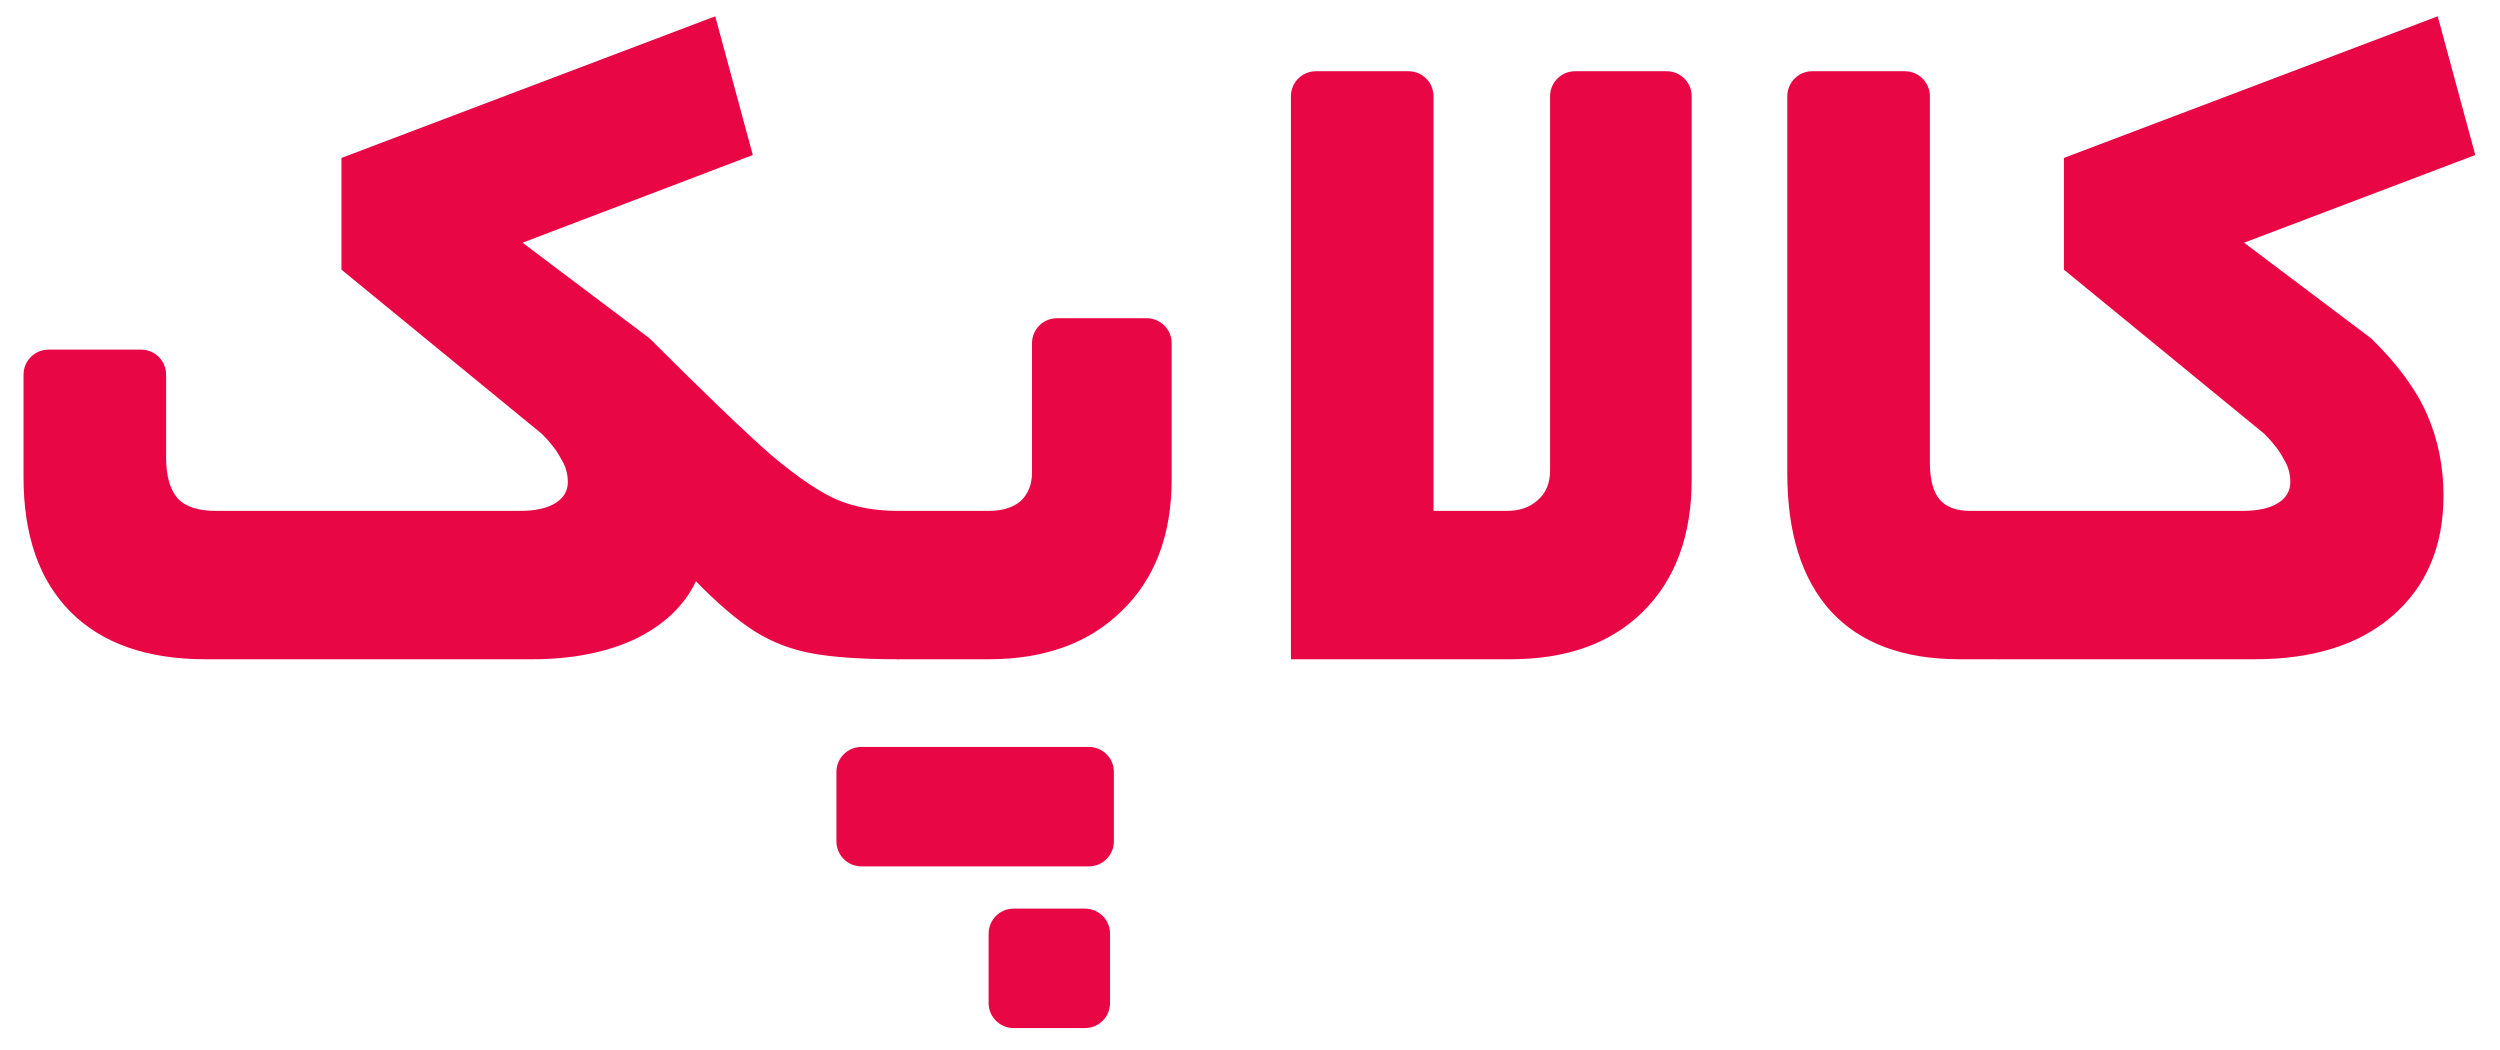<svg xmlns:xlink="http://www.w3.org/1999/xlink" xmlns="http://www.w3.org/2000/svg" width="100" height="42" viewBox="0 0 100 42" fill="none"><path d="M8.224 26.37C5.887 26.37 4.088 25.741 2.83 24.482C1.571 23.223 0.941 21.425 0.941 19.087V14.985C0.941 14.433 1.389 13.985 1.941 13.985H5.644C6.197 13.985 6.644 14.433 6.644 14.985V18.316C6.644 19.036 6.799 19.575 7.107 19.935C7.415 20.269 7.929 20.436 8.648 20.436H20.786C21.403 20.436 21.878 20.333 22.212 20.128C22.546 19.922 22.713 19.639 22.713 19.28C22.713 18.946 22.623 18.637 22.443 18.355C22.289 18.047 22.032 17.713 21.673 17.353L13.658 10.787V6.317L28.609 0.652L30.112 6.201L20.902 9.708L25.988 13.538C28.146 15.696 29.765 17.25 30.844 18.201C31.948 19.126 32.847 19.729 33.541 20.012C34.235 20.294 35.031 20.436 35.93 20.436C36.187 20.436 36.316 21.438 36.316 23.441C36.316 25.394 36.187 26.37 35.93 26.37C34.492 26.37 33.349 26.293 32.501 26.139C31.653 25.985 30.882 25.689 30.189 25.253C29.495 24.816 28.712 24.148 27.838 23.249C27.376 24.225 26.567 24.996 25.41 25.561C24.255 26.1 22.88 26.37 21.287 26.37H8.224Z" fill="#E80645"></path><path d="M46.867 19.164C46.867 21.399 46.199 23.159 44.863 24.443C43.553 25.728 41.781 26.37 39.545 26.37H35.923C35.666 26.37 35.538 25.394 35.538 23.441C35.538 21.438 35.666 20.436 35.923 20.436H39.545C40.085 20.436 40.509 20.307 40.817 20.05C41.125 19.768 41.28 19.383 41.28 18.894V13.729C41.28 13.177 41.727 12.729 42.28 12.729H45.867C46.419 12.729 46.867 13.177 46.867 13.729V19.164ZM43.555 29.877C44.107 29.877 44.555 30.324 44.555 30.877V33.655C44.555 34.207 44.107 34.655 43.555 34.655H34.457C33.905 34.655 33.457 34.207 33.457 33.655V30.877C33.457 30.324 33.905 29.877 34.457 29.877H43.555ZM40.545 41.123C39.993 41.123 39.545 40.676 39.545 40.123V37.345C39.545 36.793 39.993 36.345 40.545 36.345H43.401C43.953 36.345 44.401 36.793 44.401 37.345V40.123C44.401 40.676 43.953 41.123 43.401 41.123H40.545Z" fill="#E80645"></path><path d="M56.34 2.849C56.893 2.849 57.34 3.296 57.34 3.849V20.436H60.269C60.783 20.436 61.194 20.294 61.502 20.012C61.836 19.729 62.003 19.331 62.003 18.817V3.849C62.003 3.296 62.451 2.849 63.003 2.849H66.668C67.22 2.849 67.668 3.296 67.668 3.849V19.164C67.668 21.425 67.012 23.197 65.702 24.482C64.418 25.741 62.658 26.37 60.423 26.37H51.637V3.849C51.637 3.296 52.085 2.849 52.637 2.849H56.34Z" fill="#E80645"></path><path d="M79.931 20.436C80.059 20.436 80.149 20.616 80.201 20.975C80.278 21.335 80.316 22.157 80.316 23.441C80.316 24.674 80.278 25.471 80.201 25.831C80.149 26.19 80.059 26.37 79.931 26.37H78.39C76.129 26.37 74.408 25.728 73.226 24.443C72.07 23.159 71.492 21.322 71.492 18.933V3.849C71.492 3.296 71.94 2.849 72.492 2.849H76.195C76.747 2.849 77.195 3.296 77.195 3.849V18.509C77.195 19.177 77.324 19.665 77.581 19.973C77.837 20.282 78.248 20.436 78.814 20.436H79.931Z" fill="#E80645"></path><path d="M89.686 20.436C90.303 20.436 90.778 20.333 91.112 20.128C91.446 19.922 91.613 19.639 91.613 19.28C91.613 18.946 91.523 18.637 91.343 18.355C91.189 18.047 90.932 17.713 90.573 17.353L82.557 10.787V6.317L97.509 0.652L99.011 6.201L89.763 9.708L94.85 13.538C95.903 14.566 96.648 15.581 97.085 16.582C97.521 17.584 97.74 18.663 97.74 19.819C97.74 21.849 97.059 23.454 95.698 24.636C94.362 25.792 92.525 26.37 90.187 26.37H79.937C79.68 26.37 79.552 25.394 79.552 23.441C79.552 21.438 79.68 20.436 79.937 20.436H89.686Z" fill="#E80645"></path></svg>